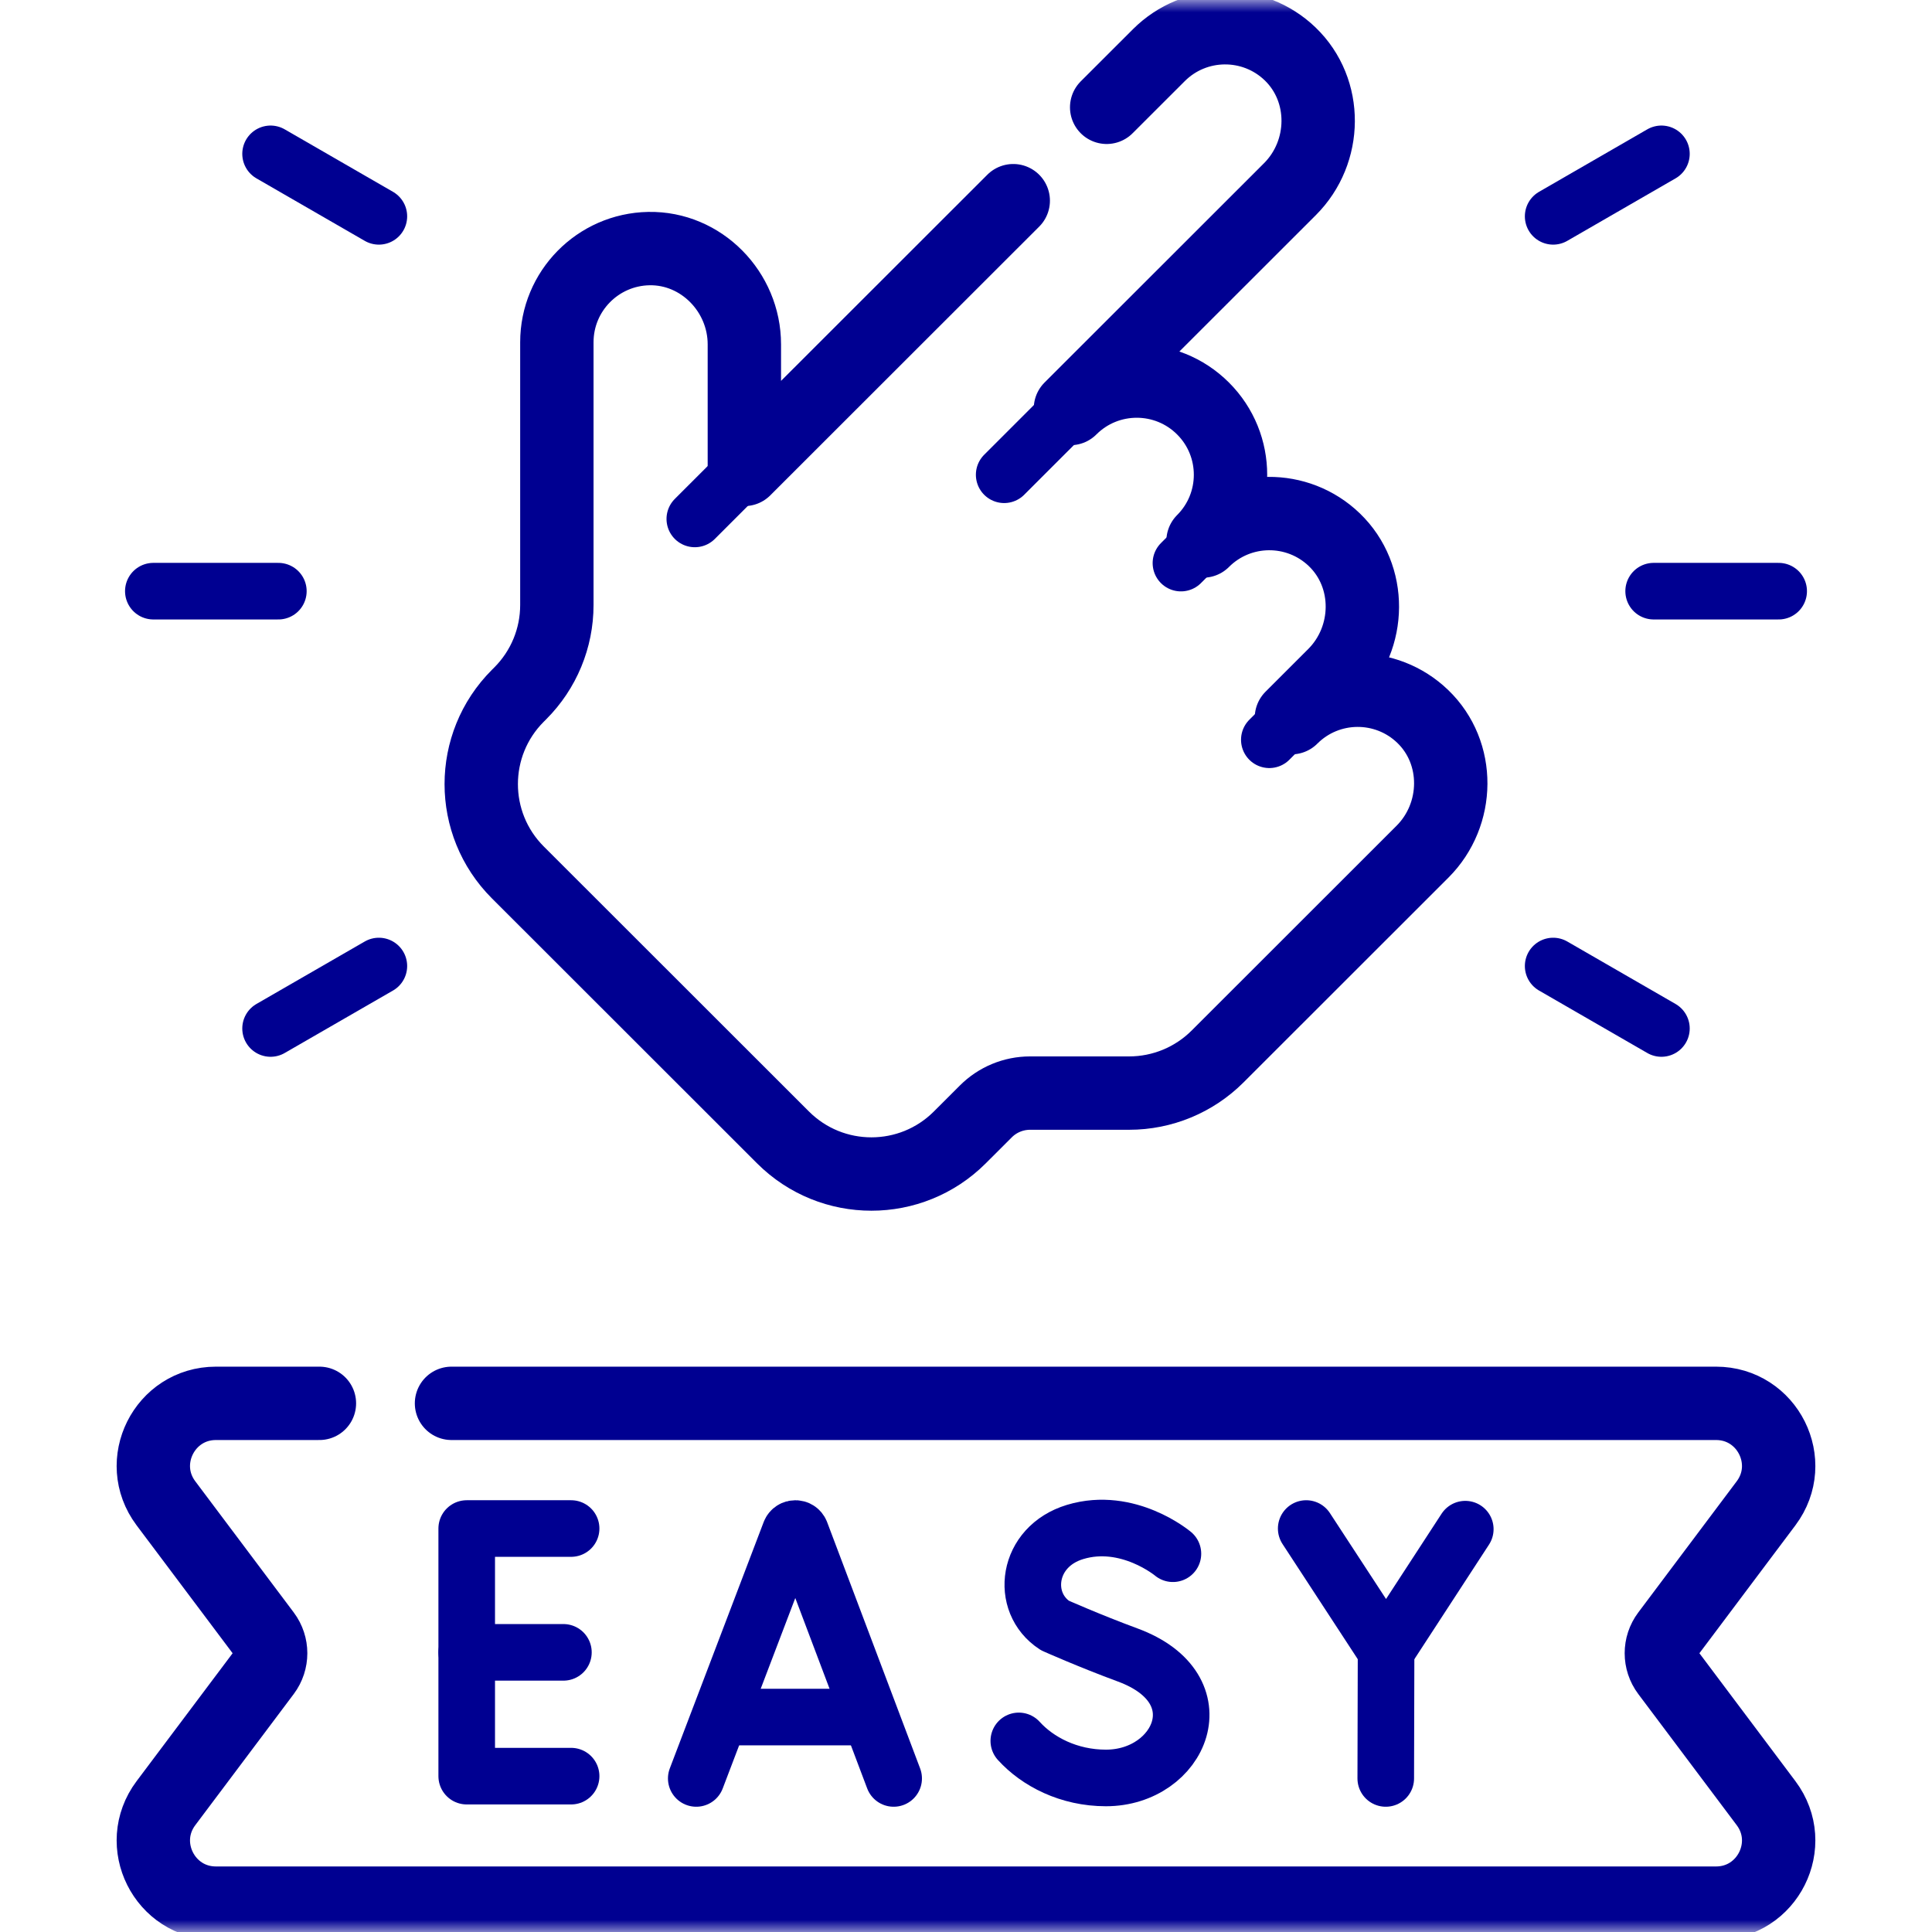 <?xml version="1.0" encoding="utf-8"?>
<svg xmlns="http://www.w3.org/2000/svg" fill="none" height="79" viewBox="0 0 79 79" width="79">
<mask height="79" id="mask0_1720_684" maskUnits="userSpaceOnUse" style="mask-type:luminance" width="79" x="0" y="0">
<path d="M0 7.62939e-06H79V79H0V7.62939e-06Z" fill="white"/>
</mask>
<g mask="url(#mask0_1720_684)">
<path d="M41.432 8.206L30.437 19.194V14.081C30.437 11.934 28.678 10.124 26.53 10.165C24.447 10.204 22.77 11.904 22.77 13.995V24.74C22.77 26.095 22.232 27.394 21.273 28.352L21.175 28.45C19.179 30.445 19.179 33.679 21.175 35.674L32.018 46.51C34.014 48.505 37.25 48.505 39.246 46.51L40.312 45.445C40.791 44.966 41.441 44.697 42.119 44.697H46.172C47.528 44.697 48.828 44.158 49.786 43.201L58.167 34.825C59.687 33.306 59.724 30.784 58.175 29.294C56.674 27.85 54.286 27.867 52.807 29.346L54.553 27.601C56.073 26.082 56.109 23.56 54.561 22.07C53.06 20.626 50.672 20.643 49.193 22.122C50.69 20.626 50.69 18.2 49.193 16.704C47.696 15.208 45.268 15.208 43.771 16.704L52.746 7.735C54.266 6.216 54.302 3.694 52.754 2.204C51.253 0.76 48.865 0.778 47.386 2.256L45.252 4.388" stroke="#000091" stroke-linecap="round" stroke-linejoin="round" stroke-miterlimit="10" stroke-width="3"/>
<path d="M41.061 19.413L43.771 16.704" stroke="#000091" stroke-linecap="round" stroke-linejoin="round" stroke-miterlimit="10" stroke-width="2.314"/>
<path d="M48.289 23.025L49.193 22.122" stroke="#000091" stroke-linecap="round" stroke-linejoin="round" stroke-miterlimit="10" stroke-width="2.314"/>
<path d="M51.903 30.249L52.807 29.346" stroke="#000091" stroke-linecap="round" stroke-linejoin="round" stroke-miterlimit="10" stroke-width="2.314"/>
<path d="M28.411 21.219L30.437 19.194" stroke="#000091" stroke-linecap="round" stroke-linejoin="round" stroke-miterlimit="10" stroke-width="2.314"/>
<path d="M28.47 72.721L32.309 62.646C32.387 62.454 32.659 62.454 32.738 62.646L36.542 72.721" stroke="#000091" stroke-linecap="round" stroke-linejoin="round" stroke-miterlimit="10" stroke-width="2.314"/>
<path d="M29.667 70.211H35.364" stroke="#000091" stroke-linecap="round" stroke-linejoin="round" stroke-miterlimit="10" stroke-width="2.314"/>
<path d="M23.353 62.502H19.084V72.627H23.353" stroke="#000091" stroke-linecap="round" stroke-linejoin="round" stroke-miterlimit="10" stroke-width="2.314"/>
<path d="M23.038 67.565H19.084" stroke="#000091" stroke-linecap="round" stroke-linejoin="round" stroke-miterlimit="10" stroke-width="2.314"/>
<path d="M47.961 63.532C47.961 63.532 46.126 61.991 43.963 62.642C41.976 63.241 41.698 65.53 43.135 66.466C43.135 66.466 44.545 67.095 46.11 67.672C49.875 69.06 48.253 72.701 45.222 72.701C43.704 72.701 42.43 72.036 41.659 71.186" stroke="#000091" stroke-linecap="round" stroke-linejoin="round" stroke-miterlimit="10" stroke-width="2.314"/>
<path d="M53.411 62.502L56.677 67.501L59.916 62.528" stroke="#000091" stroke-linecap="round" stroke-linejoin="round" stroke-miterlimit="10" stroke-width="2.314"/>
<path d="M56.664 72.721L56.677 67.501" stroke="#000091" stroke-linecap="round" stroke-linejoin="round" stroke-miterlimit="10" stroke-width="2.314"/>
<path d="M18.462 57.383H70.169C72.276 57.383 73.478 59.786 72.215 61.47L68.189 66.835C67.848 67.289 67.848 67.913 68.189 68.368L72.215 73.732C73.478 75.416 72.276 77.82 70.169 77.82H8.83C6.724 77.82 5.522 75.416 6.785 73.732L10.812 68.368C11.152 67.913 11.152 67.289 10.812 66.835L6.785 61.47C5.522 59.786 6.724 57.383 8.83 57.383H13.061" stroke="#000091" stroke-linecap="round" stroke-linejoin="round" stroke-miterlimit="10" stroke-width="3"/>
<path d="M6.27 24.173H11.382" stroke="#000091" stroke-linecap="round" stroke-linejoin="round" stroke-miterlimit="10" stroke-width="2.314"/>
<path d="M11.064 42.055L15.492 39.501" stroke="#000091" stroke-linecap="round" stroke-linejoin="round" stroke-miterlimit="10" stroke-width="2.314"/>
<path d="M67.936 42.055L63.509 39.501" stroke="#000091" stroke-linecap="round" stroke-linejoin="round" stroke-miterlimit="10" stroke-width="2.314"/>
<path d="M72.73 24.173H67.618" stroke="#000091" stroke-linecap="round" stroke-linejoin="round" stroke-miterlimit="10" stroke-width="2.314"/>
<path d="M67.936 6.291L63.509 8.846" stroke="#000091" stroke-linecap="round" stroke-linejoin="round" stroke-miterlimit="10" stroke-width="2.314"/>
<path d="M11.064 6.291L15.492 8.846" stroke="#000091" stroke-linecap="round" stroke-linejoin="round" stroke-miterlimit="10" stroke-width="2.314"/>
</g>
</svg>
